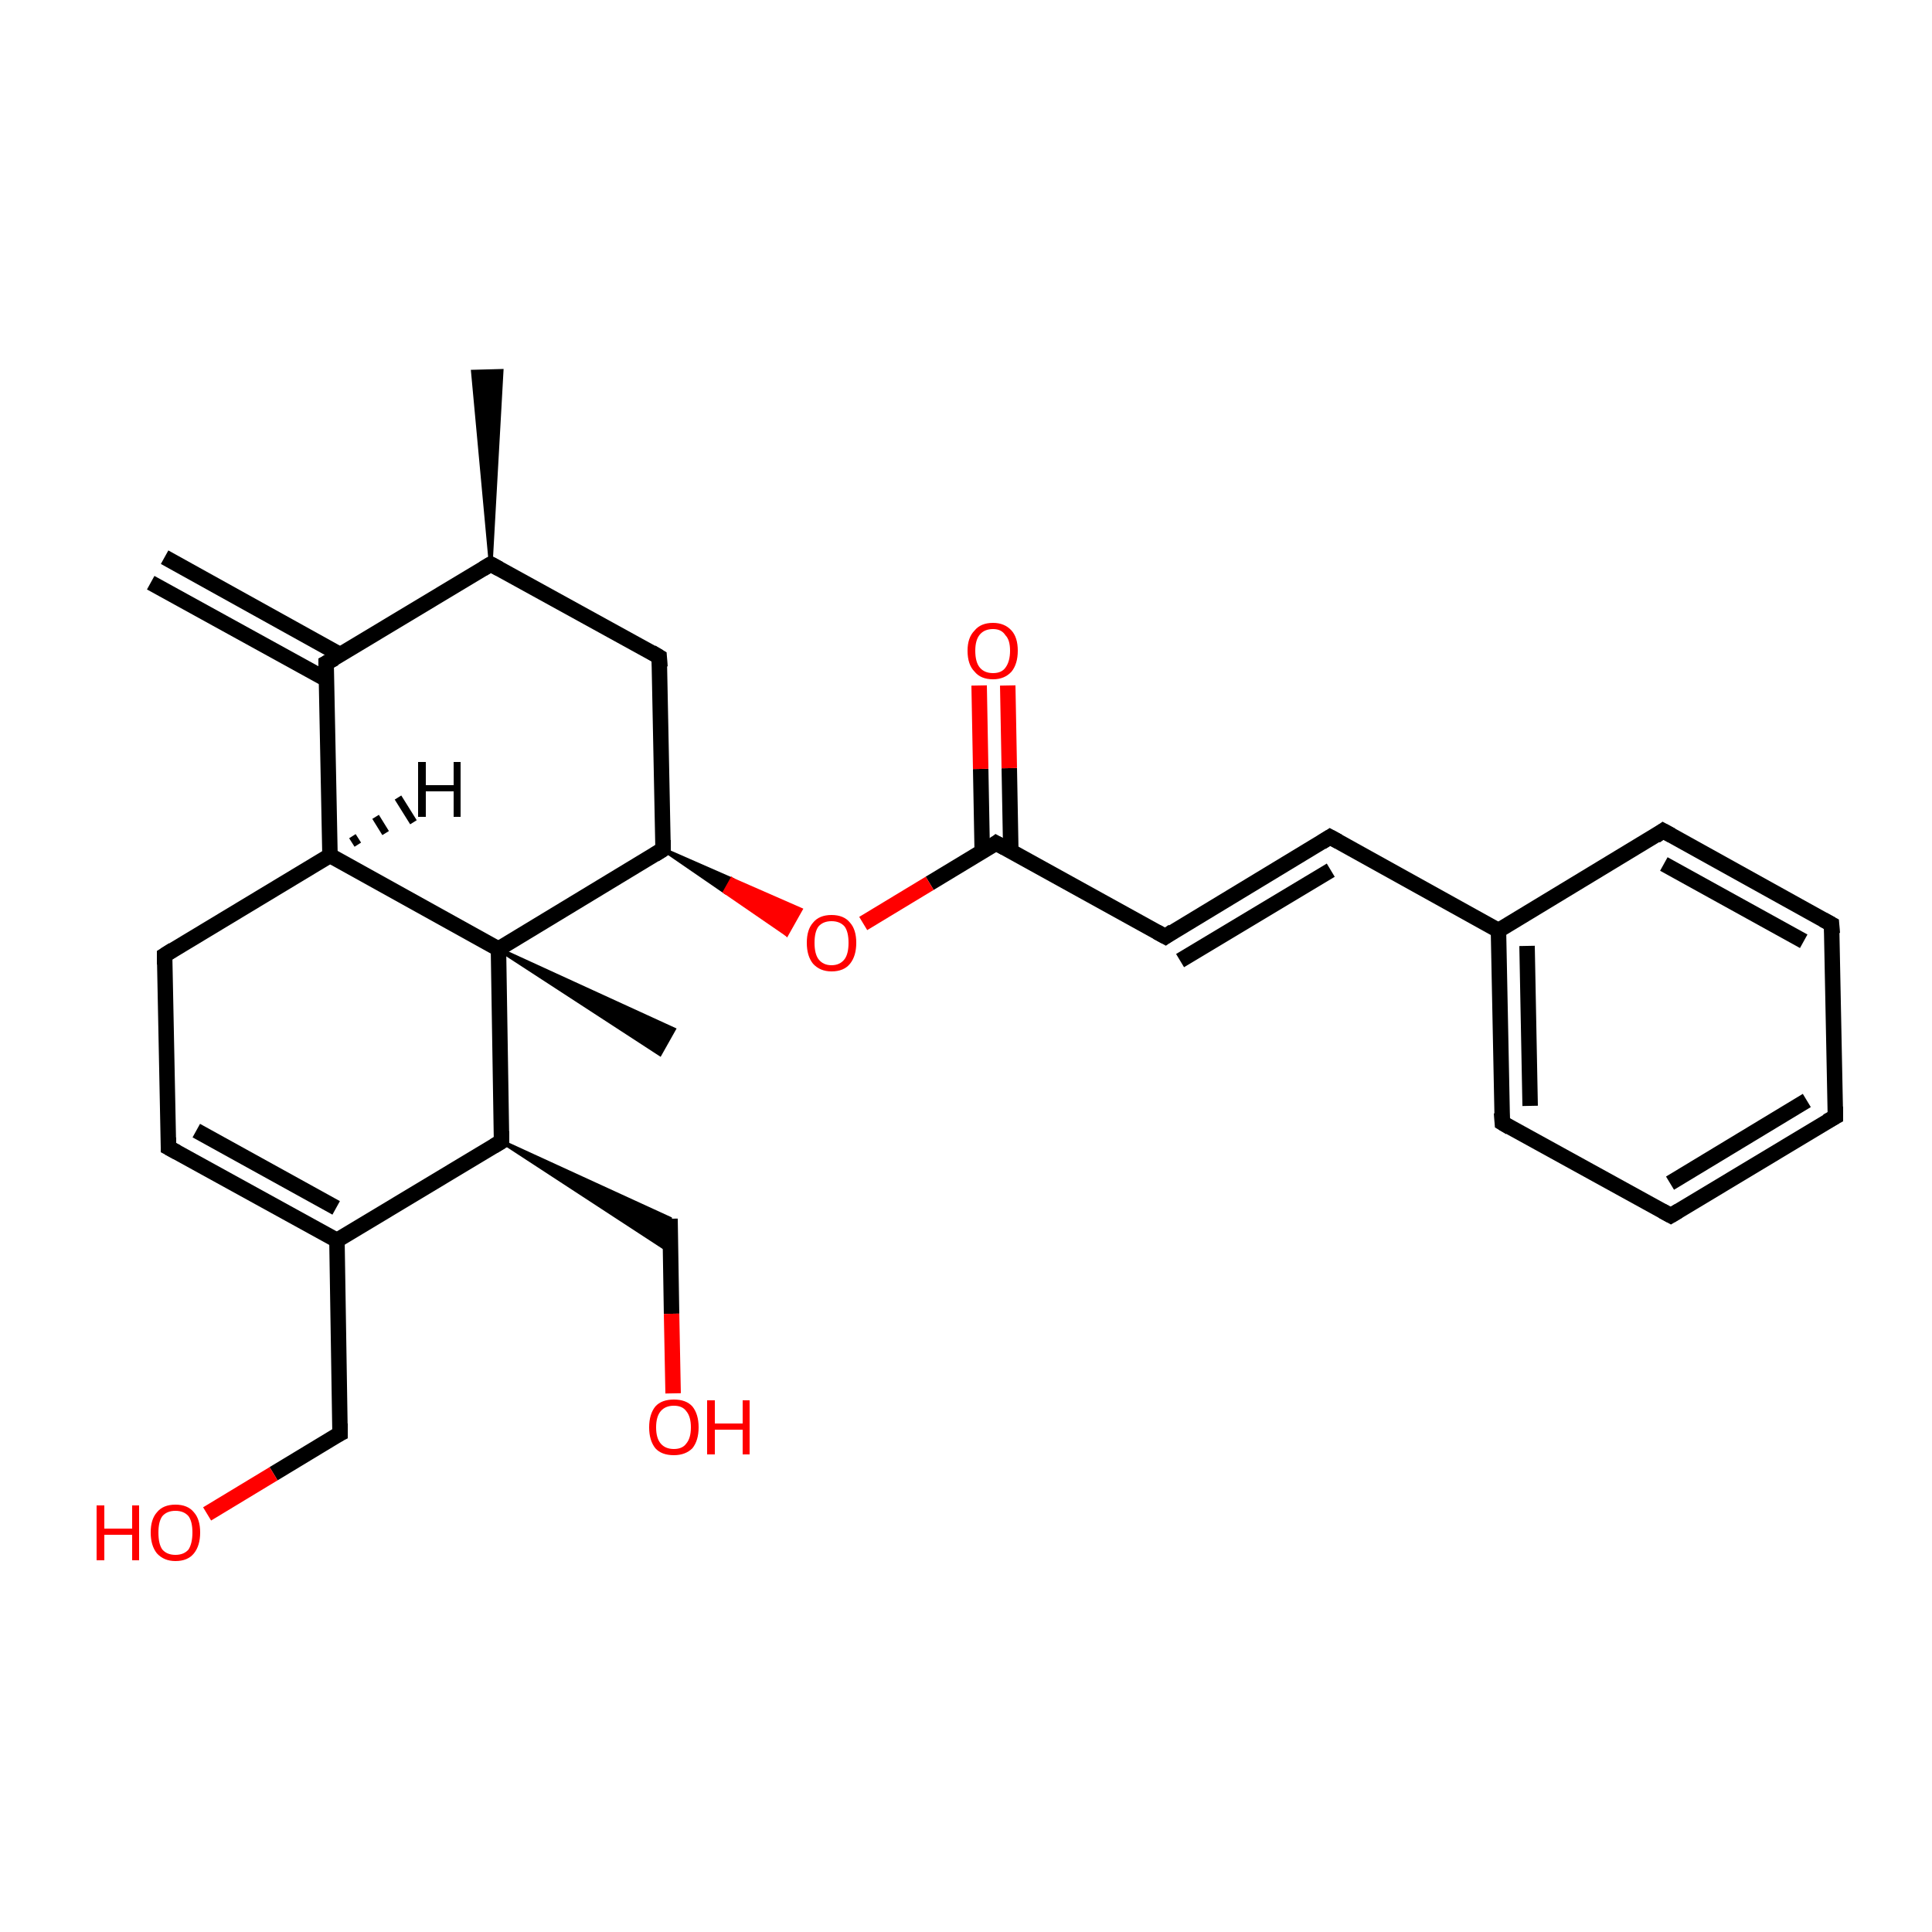 <?xml version='1.0' encoding='iso-8859-1'?>
<svg version='1.1' baseProfile='full'
              xmlns='http://www.w3.org/2000/svg'
                      xmlns:rdkit='http://www.rdkit.org/xml'
                      xmlns:xlink='http://www.w3.org/1999/xlink'
                  xml:space='preserve'
width='250px' height='250px' viewBox='0 0 250 250'>
<!-- END OF HEADER -->
<rect style='opacity:1.0;fill:#FFFFFF;stroke:none' width='250.0' height='250.0' x='0.0' y='0.0'> </rect>
<path class='bond-0 atom-15 atom-0' d='M 63.5,73.0 L 61.2,48.1 L 64.9,48.0 Z' style='fill:#000000;fill-rule:evenodd;fill-opacity:1;stroke:#000000;stroke-width:0.5px;stroke-linecap:butt;stroke-linejoin:miter;stroke-opacity:1;' />
<path class='bond-1 atom-1 atom-16' d='M 21.3,72.1 L 44.0,84.7' style='fill:none;fill-rule:evenodd;stroke:#000000;stroke-width:2.0px;stroke-linecap:butt;stroke-linejoin:miter;stroke-opacity:1' />
<path class='bond-1 atom-1 atom-16' d='M 19.5,75.4 L 42.2,87.9' style='fill:none;fill-rule:evenodd;stroke:#000000;stroke-width:2.0px;stroke-linecap:butt;stroke-linejoin:miter;stroke-opacity:1' />
<path class='bond-2 atom-23 atom-2' d='M 64.5,122.8 L 87.2,133.2 L 85.4,136.4 Z' style='fill:#000000;fill-rule:evenodd;fill-opacity:1;stroke:#000000;stroke-width:0.5px;stroke-linecap:butt;stroke-linejoin:miter;stroke-opacity:1;' />
<path class='bond-3 atom-3 atom-4' d='M 237.5,144.5 L 216.2,157.3' style='fill:none;fill-rule:evenodd;stroke:#000000;stroke-width:2.0px;stroke-linecap:butt;stroke-linejoin:miter;stroke-opacity:1' />
<path class='bond-3 atom-3 atom-4' d='M 233.8,142.4 L 216.1,153.1' style='fill:none;fill-rule:evenodd;stroke:#000000;stroke-width:2.0px;stroke-linecap:butt;stroke-linejoin:miter;stroke-opacity:1' />
<path class='bond-4 atom-3 atom-5' d='M 237.5,144.5 L 237.0,119.6' style='fill:none;fill-rule:evenodd;stroke:#000000;stroke-width:2.0px;stroke-linecap:butt;stroke-linejoin:miter;stroke-opacity:1' />
<path class='bond-5 atom-4 atom-6' d='M 216.2,157.3 L 194.4,145.3' style='fill:none;fill-rule:evenodd;stroke:#000000;stroke-width:2.0px;stroke-linecap:butt;stroke-linejoin:miter;stroke-opacity:1' />
<path class='bond-6 atom-5 atom-7' d='M 237.0,119.6 L 215.2,107.5' style='fill:none;fill-rule:evenodd;stroke:#000000;stroke-width:2.0px;stroke-linecap:butt;stroke-linejoin:miter;stroke-opacity:1' />
<path class='bond-6 atom-5 atom-7' d='M 233.4,121.8 L 215.3,111.8' style='fill:none;fill-rule:evenodd;stroke:#000000;stroke-width:2.0px;stroke-linecap:butt;stroke-linejoin:miter;stroke-opacity:1' />
<path class='bond-7 atom-6 atom-17' d='M 194.4,145.3 L 193.9,120.4' style='fill:none;fill-rule:evenodd;stroke:#000000;stroke-width:2.0px;stroke-linecap:butt;stroke-linejoin:miter;stroke-opacity:1' />
<path class='bond-7 atom-6 atom-17' d='M 198.0,143.1 L 197.6,122.4' style='fill:none;fill-rule:evenodd;stroke:#000000;stroke-width:2.0px;stroke-linecap:butt;stroke-linejoin:miter;stroke-opacity:1' />
<path class='bond-8 atom-7 atom-17' d='M 215.2,107.5 L 193.9,120.4' style='fill:none;fill-rule:evenodd;stroke:#000000;stroke-width:2.0px;stroke-linecap:butt;stroke-linejoin:miter;stroke-opacity:1' />
<path class='bond-9 atom-8 atom-11' d='M 172.1,108.3 L 150.8,121.2' style='fill:none;fill-rule:evenodd;stroke:#000000;stroke-width:2.0px;stroke-linecap:butt;stroke-linejoin:miter;stroke-opacity:1' />
<path class='bond-9 atom-8 atom-11' d='M 172.2,112.6 L 152.7,124.3' style='fill:none;fill-rule:evenodd;stroke:#000000;stroke-width:2.0px;stroke-linecap:butt;stroke-linejoin:miter;stroke-opacity:1' />
<path class='bond-10 atom-8 atom-17' d='M 172.1,108.3 L 193.9,120.4' style='fill:none;fill-rule:evenodd;stroke:#000000;stroke-width:2.0px;stroke-linecap:butt;stroke-linejoin:miter;stroke-opacity:1' />
<path class='bond-11 atom-9 atom-10' d='M 21.8,148.5 L 21.3,123.6' style='fill:none;fill-rule:evenodd;stroke:#000000;stroke-width:2.0px;stroke-linecap:butt;stroke-linejoin:miter;stroke-opacity:1' />
<path class='bond-12 atom-9 atom-18' d='M 21.8,148.5 L 43.6,160.5' style='fill:none;fill-rule:evenodd;stroke:#000000;stroke-width:2.0px;stroke-linecap:butt;stroke-linejoin:miter;stroke-opacity:1' />
<path class='bond-12 atom-9 atom-18' d='M 25.4,146.3 L 43.5,156.3' style='fill:none;fill-rule:evenodd;stroke:#000000;stroke-width:2.0px;stroke-linecap:butt;stroke-linejoin:miter;stroke-opacity:1' />
<path class='bond-13 atom-10 atom-19' d='M 21.3,123.6 L 42.7,110.7' style='fill:none;fill-rule:evenodd;stroke:#000000;stroke-width:2.0px;stroke-linecap:butt;stroke-linejoin:miter;stroke-opacity:1' />
<path class='bond-14 atom-11 atom-22' d='M 150.8,121.2 L 128.9,109.1' style='fill:none;fill-rule:evenodd;stroke:#000000;stroke-width:2.0px;stroke-linecap:butt;stroke-linejoin:miter;stroke-opacity:1' />
<path class='bond-15 atom-12 atom-15' d='M 85.3,85.0 L 63.5,73.0' style='fill:none;fill-rule:evenodd;stroke:#000000;stroke-width:2.0px;stroke-linecap:butt;stroke-linejoin:miter;stroke-opacity:1' />
<path class='bond-16 atom-12 atom-21' d='M 85.3,85.0 L 85.8,109.9' style='fill:none;fill-rule:evenodd;stroke:#000000;stroke-width:2.0px;stroke-linecap:butt;stroke-linejoin:miter;stroke-opacity:1' />
<path class='bond-17 atom-13 atom-18' d='M 44.0,185.5 L 43.6,160.5' style='fill:none;fill-rule:evenodd;stroke:#000000;stroke-width:2.0px;stroke-linecap:butt;stroke-linejoin:miter;stroke-opacity:1' />
<path class='bond-18 atom-13 atom-24' d='M 44.0,185.5 L 35.4,190.7' style='fill:none;fill-rule:evenodd;stroke:#000000;stroke-width:2.0px;stroke-linecap:butt;stroke-linejoin:miter;stroke-opacity:1' />
<path class='bond-18 atom-13 atom-24' d='M 35.4,190.7 L 26.8,195.9' style='fill:none;fill-rule:evenodd;stroke:#FF0000;stroke-width:2.0px;stroke-linecap:butt;stroke-linejoin:miter;stroke-opacity:1' />
<path class='bond-19 atom-20 atom-14' d='M 64.9,147.7 L 86.7,157.7 L 86.8,162.0 Z' style='fill:#000000;fill-rule:evenodd;fill-opacity:1;stroke:#000000;stroke-width:0.5px;stroke-linecap:butt;stroke-linejoin:miter;stroke-opacity:1;' />
<path class='bond-20 atom-14 atom-25' d='M 86.7,157.7 L 86.9,170.0' style='fill:none;fill-rule:evenodd;stroke:#000000;stroke-width:2.0px;stroke-linecap:butt;stroke-linejoin:miter;stroke-opacity:1' />
<path class='bond-20 atom-14 atom-25' d='M 86.9,170.0 L 87.1,180.3' style='fill:none;fill-rule:evenodd;stroke:#FF0000;stroke-width:2.0px;stroke-linecap:butt;stroke-linejoin:miter;stroke-opacity:1' />
<path class='bond-21 atom-15 atom-16' d='M 63.5,73.0 L 42.2,85.8' style='fill:none;fill-rule:evenodd;stroke:#000000;stroke-width:2.0px;stroke-linecap:butt;stroke-linejoin:miter;stroke-opacity:1' />
<path class='bond-22 atom-16 atom-19' d='M 42.2,85.8 L 42.7,110.7' style='fill:none;fill-rule:evenodd;stroke:#000000;stroke-width:2.0px;stroke-linecap:butt;stroke-linejoin:miter;stroke-opacity:1' />
<path class='bond-23 atom-18 atom-20' d='M 43.6,160.5 L 64.9,147.7' style='fill:none;fill-rule:evenodd;stroke:#000000;stroke-width:2.0px;stroke-linecap:butt;stroke-linejoin:miter;stroke-opacity:1' />
<path class='bond-24 atom-19 atom-23' d='M 42.7,110.7 L 64.5,122.8' style='fill:none;fill-rule:evenodd;stroke:#000000;stroke-width:2.0px;stroke-linecap:butt;stroke-linejoin:miter;stroke-opacity:1' />
<path class='bond-25 atom-20 atom-23' d='M 64.9,147.7 L 64.5,122.8' style='fill:none;fill-rule:evenodd;stroke:#000000;stroke-width:2.0px;stroke-linecap:butt;stroke-linejoin:miter;stroke-opacity:1' />
<path class='bond-26 atom-21 atom-23' d='M 85.8,109.9 L 64.5,122.8' style='fill:none;fill-rule:evenodd;stroke:#000000;stroke-width:2.0px;stroke-linecap:butt;stroke-linejoin:miter;stroke-opacity:1' />
<path class='bond-27 atom-21 atom-27' d='M 85.8,109.9 L 94.7,113.8 L 93.8,115.4 Z' style='fill:#000000;fill-rule:evenodd;fill-opacity:1;stroke:#000000;stroke-width:0.5px;stroke-linecap:butt;stroke-linejoin:miter;stroke-opacity:1;' />
<path class='bond-27 atom-21 atom-27' d='M 94.7,113.8 L 101.8,120.9 L 103.6,117.7 Z' style='fill:#FF0000;fill-rule:evenodd;fill-opacity:1;stroke:#FF0000;stroke-width:0.5px;stroke-linecap:butt;stroke-linejoin:miter;stroke-opacity:1;' />
<path class='bond-27 atom-21 atom-27' d='M 94.7,113.8 L 93.8,115.4 L 101.8,120.9 Z' style='fill:#FF0000;fill-rule:evenodd;fill-opacity:1;stroke:#FF0000;stroke-width:0.5px;stroke-linecap:butt;stroke-linejoin:miter;stroke-opacity:1;' />
<path class='bond-28 atom-22 atom-26' d='M 130.8,110.2 L 130.6,99.4' style='fill:none;fill-rule:evenodd;stroke:#000000;stroke-width:2.0px;stroke-linecap:butt;stroke-linejoin:miter;stroke-opacity:1' />
<path class='bond-28 atom-22 atom-26' d='M 130.6,99.4 L 130.4,88.7' style='fill:none;fill-rule:evenodd;stroke:#FF0000;stroke-width:2.0px;stroke-linecap:butt;stroke-linejoin:miter;stroke-opacity:1' />
<path class='bond-28 atom-22 atom-26' d='M 127.1,110.2 L 126.9,99.5' style='fill:none;fill-rule:evenodd;stroke:#000000;stroke-width:2.0px;stroke-linecap:butt;stroke-linejoin:miter;stroke-opacity:1' />
<path class='bond-28 atom-22 atom-26' d='M 126.9,99.5 L 126.7,88.7' style='fill:none;fill-rule:evenodd;stroke:#FF0000;stroke-width:2.0px;stroke-linecap:butt;stroke-linejoin:miter;stroke-opacity:1' />
<path class='bond-29 atom-22 atom-27' d='M 128.9,109.1 L 120.3,114.3' style='fill:none;fill-rule:evenodd;stroke:#000000;stroke-width:2.0px;stroke-linecap:butt;stroke-linejoin:miter;stroke-opacity:1' />
<path class='bond-29 atom-22 atom-27' d='M 120.3,114.3 L 111.7,119.5' style='fill:none;fill-rule:evenodd;stroke:#FF0000;stroke-width:2.0px;stroke-linecap:butt;stroke-linejoin:miter;stroke-opacity:1' />
<path class='bond-30 atom-19 atom-28' d='M 45.6,108.2 L 46.3,109.3' style='fill:none;fill-rule:evenodd;stroke:#000000;stroke-width:1.0px;stroke-linecap:butt;stroke-linejoin:miter;stroke-opacity:1' />
<path class='bond-30 atom-19 atom-28' d='M 48.6,105.7 L 49.9,107.8' style='fill:none;fill-rule:evenodd;stroke:#000000;stroke-width:1.0px;stroke-linecap:butt;stroke-linejoin:miter;stroke-opacity:1' />
<path class='bond-30 atom-19 atom-28' d='M 51.5,103.2 L 53.5,106.4' style='fill:none;fill-rule:evenodd;stroke:#000000;stroke-width:1.0px;stroke-linecap:butt;stroke-linejoin:miter;stroke-opacity:1' />
<path d='M 236.4,145.1 L 237.5,144.5 L 237.5,143.2' style='fill:none;stroke:#000000;stroke-width:2.0px;stroke-linecap:butt;stroke-linejoin:miter;stroke-opacity:1;' />
<path d='M 217.2,156.7 L 216.2,157.3 L 215.1,156.7' style='fill:none;stroke:#000000;stroke-width:2.0px;stroke-linecap:butt;stroke-linejoin:miter;stroke-opacity:1;' />
<path d='M 237.1,120.8 L 237.0,119.6 L 235.9,119.0' style='fill:none;stroke:#000000;stroke-width:2.0px;stroke-linecap:butt;stroke-linejoin:miter;stroke-opacity:1;' />
<path d='M 195.4,145.9 L 194.4,145.3 L 194.3,144.0' style='fill:none;stroke:#000000;stroke-width:2.0px;stroke-linecap:butt;stroke-linejoin:miter;stroke-opacity:1;' />
<path d='M 216.3,108.1 L 215.2,107.5 L 214.2,108.2' style='fill:none;stroke:#000000;stroke-width:2.0px;stroke-linecap:butt;stroke-linejoin:miter;stroke-opacity:1;' />
<path d='M 171.0,109.0 L 172.1,108.3 L 173.2,108.9' style='fill:none;stroke:#000000;stroke-width:2.0px;stroke-linecap:butt;stroke-linejoin:miter;stroke-opacity:1;' />
<path d='M 21.8,147.2 L 21.8,148.5 L 22.9,149.1' style='fill:none;stroke:#000000;stroke-width:2.0px;stroke-linecap:butt;stroke-linejoin:miter;stroke-opacity:1;' />
<path d='M 21.3,124.8 L 21.3,123.6 L 22.4,122.9' style='fill:none;stroke:#000000;stroke-width:2.0px;stroke-linecap:butt;stroke-linejoin:miter;stroke-opacity:1;' />
<path d='M 151.8,120.5 L 150.8,121.2 L 149.7,120.6' style='fill:none;stroke:#000000;stroke-width:2.0px;stroke-linecap:butt;stroke-linejoin:miter;stroke-opacity:1;' />
<path d='M 84.3,84.4 L 85.3,85.0 L 85.4,86.3' style='fill:none;stroke:#000000;stroke-width:2.0px;stroke-linecap:butt;stroke-linejoin:miter;stroke-opacity:1;' />
<path d='M 44.0,184.2 L 44.0,185.5 L 43.6,185.7' style='fill:none;stroke:#000000;stroke-width:2.0px;stroke-linecap:butt;stroke-linejoin:miter;stroke-opacity:1;' />
<path d='M 64.6,73.6 L 63.5,73.0 L 62.5,73.6' style='fill:none;stroke:#000000;stroke-width:2.0px;stroke-linecap:butt;stroke-linejoin:miter;stroke-opacity:1;' />
<path d='M 43.3,85.2 L 42.2,85.8 L 42.2,87.1' style='fill:none;stroke:#000000;stroke-width:2.0px;stroke-linecap:butt;stroke-linejoin:miter;stroke-opacity:1;' />
<path d='M 63.9,148.3 L 64.9,147.7 L 64.9,146.4' style='fill:none;stroke:#000000;stroke-width:2.0px;stroke-linecap:butt;stroke-linejoin:miter;stroke-opacity:1;' />
<path d='M 85.8,108.7 L 85.8,109.9 L 84.7,110.6' style='fill:none;stroke:#000000;stroke-width:2.0px;stroke-linecap:butt;stroke-linejoin:miter;stroke-opacity:1;' />
<path d='M 130.0,109.7 L 128.9,109.1 L 128.5,109.4' style='fill:none;stroke:#000000;stroke-width:2.0px;stroke-linecap:butt;stroke-linejoin:miter;stroke-opacity:1;' />
<path class='atom-24' d='M 12.5 194.8
L 13.5 194.8
L 13.5 197.8
L 17.1 197.8
L 17.1 194.8
L 18.0 194.8
L 18.0 201.9
L 17.1 201.9
L 17.1 198.6
L 13.5 198.6
L 13.5 201.9
L 12.5 201.9
L 12.5 194.8
' fill='#FF0000'/>
<path class='atom-24' d='M 19.5 198.3
Q 19.5 196.6, 20.3 195.7
Q 21.1 194.7, 22.7 194.7
Q 24.3 194.7, 25.1 195.7
Q 25.9 196.6, 25.9 198.3
Q 25.9 200.0, 25.1 201.0
Q 24.3 202.0, 22.7 202.0
Q 21.2 202.0, 20.3 201.0
Q 19.5 200.0, 19.5 198.3
M 22.7 201.2
Q 23.8 201.2, 24.4 200.5
Q 24.9 199.7, 24.9 198.3
Q 24.9 196.9, 24.4 196.2
Q 23.8 195.5, 22.7 195.5
Q 21.6 195.5, 21.0 196.2
Q 20.5 196.9, 20.5 198.3
Q 20.5 199.8, 21.0 200.5
Q 21.6 201.2, 22.7 201.2
' fill='#FF0000'/>
<path class='atom-25' d='M 84.0 184.7
Q 84.0 183.0, 84.8 182.0
Q 85.6 181.1, 87.2 181.1
Q 88.8 181.1, 89.6 182.0
Q 90.4 183.0, 90.4 184.7
Q 90.4 186.4, 89.6 187.4
Q 88.7 188.3, 87.2 188.3
Q 85.6 188.3, 84.8 187.4
Q 84.0 186.4, 84.0 184.7
M 87.2 187.5
Q 88.3 187.5, 88.8 186.8
Q 89.4 186.1, 89.4 184.7
Q 89.4 183.3, 88.8 182.6
Q 88.3 181.9, 87.2 181.9
Q 86.1 181.9, 85.5 182.6
Q 84.9 183.3, 84.9 184.7
Q 84.9 186.1, 85.5 186.8
Q 86.1 187.5, 87.2 187.5
' fill='#FF0000'/>
<path class='atom-25' d='M 91.5 181.2
L 92.5 181.2
L 92.5 184.2
L 96.1 184.2
L 96.1 181.2
L 97.0 181.2
L 97.0 188.2
L 96.1 188.2
L 96.1 185.0
L 92.5 185.0
L 92.5 188.2
L 91.5 188.2
L 91.5 181.2
' fill='#FF0000'/>
<path class='atom-26' d='M 125.2 84.2
Q 125.2 82.5, 126.1 81.6
Q 126.9 80.6, 128.5 80.6
Q 130.0 80.6, 130.9 81.6
Q 131.7 82.5, 131.7 84.2
Q 131.7 85.9, 130.9 86.9
Q 130.0 87.9, 128.5 87.9
Q 126.9 87.9, 126.1 86.9
Q 125.2 86.0, 125.2 84.2
M 128.5 87.1
Q 129.6 87.1, 130.1 86.4
Q 130.7 85.6, 130.7 84.2
Q 130.7 82.8, 130.1 82.2
Q 129.6 81.4, 128.5 81.4
Q 127.4 81.4, 126.8 82.1
Q 126.2 82.8, 126.2 84.2
Q 126.2 85.7, 126.8 86.4
Q 127.4 87.1, 128.5 87.1
' fill='#FF0000'/>
<path class='atom-27' d='M 104.4 122.0
Q 104.4 120.3, 105.2 119.4
Q 106.0 118.4, 107.6 118.4
Q 109.2 118.4, 110.0 119.4
Q 110.8 120.3, 110.8 122.0
Q 110.8 123.7, 110.0 124.7
Q 109.2 125.7, 107.6 125.7
Q 106.1 125.7, 105.2 124.7
Q 104.4 123.7, 104.4 122.0
M 107.6 124.9
Q 108.7 124.9, 109.3 124.1
Q 109.8 123.4, 109.8 122.0
Q 109.8 120.6, 109.3 119.9
Q 108.7 119.2, 107.6 119.2
Q 106.5 119.2, 105.9 119.9
Q 105.4 120.6, 105.4 122.0
Q 105.4 123.4, 105.9 124.1
Q 106.5 124.9, 107.6 124.9
' fill='#FF0000'/>
<path class='atom-28' d='M 54.1 98.6
L 55.1 98.6
L 55.1 101.6
L 58.7 101.6
L 58.7 98.6
L 59.6 98.6
L 59.6 105.7
L 58.7 105.7
L 58.7 102.4
L 55.1 102.4
L 55.1 105.7
L 54.1 105.7
L 54.1 98.6
' fill='#000000'/>
</svg>
